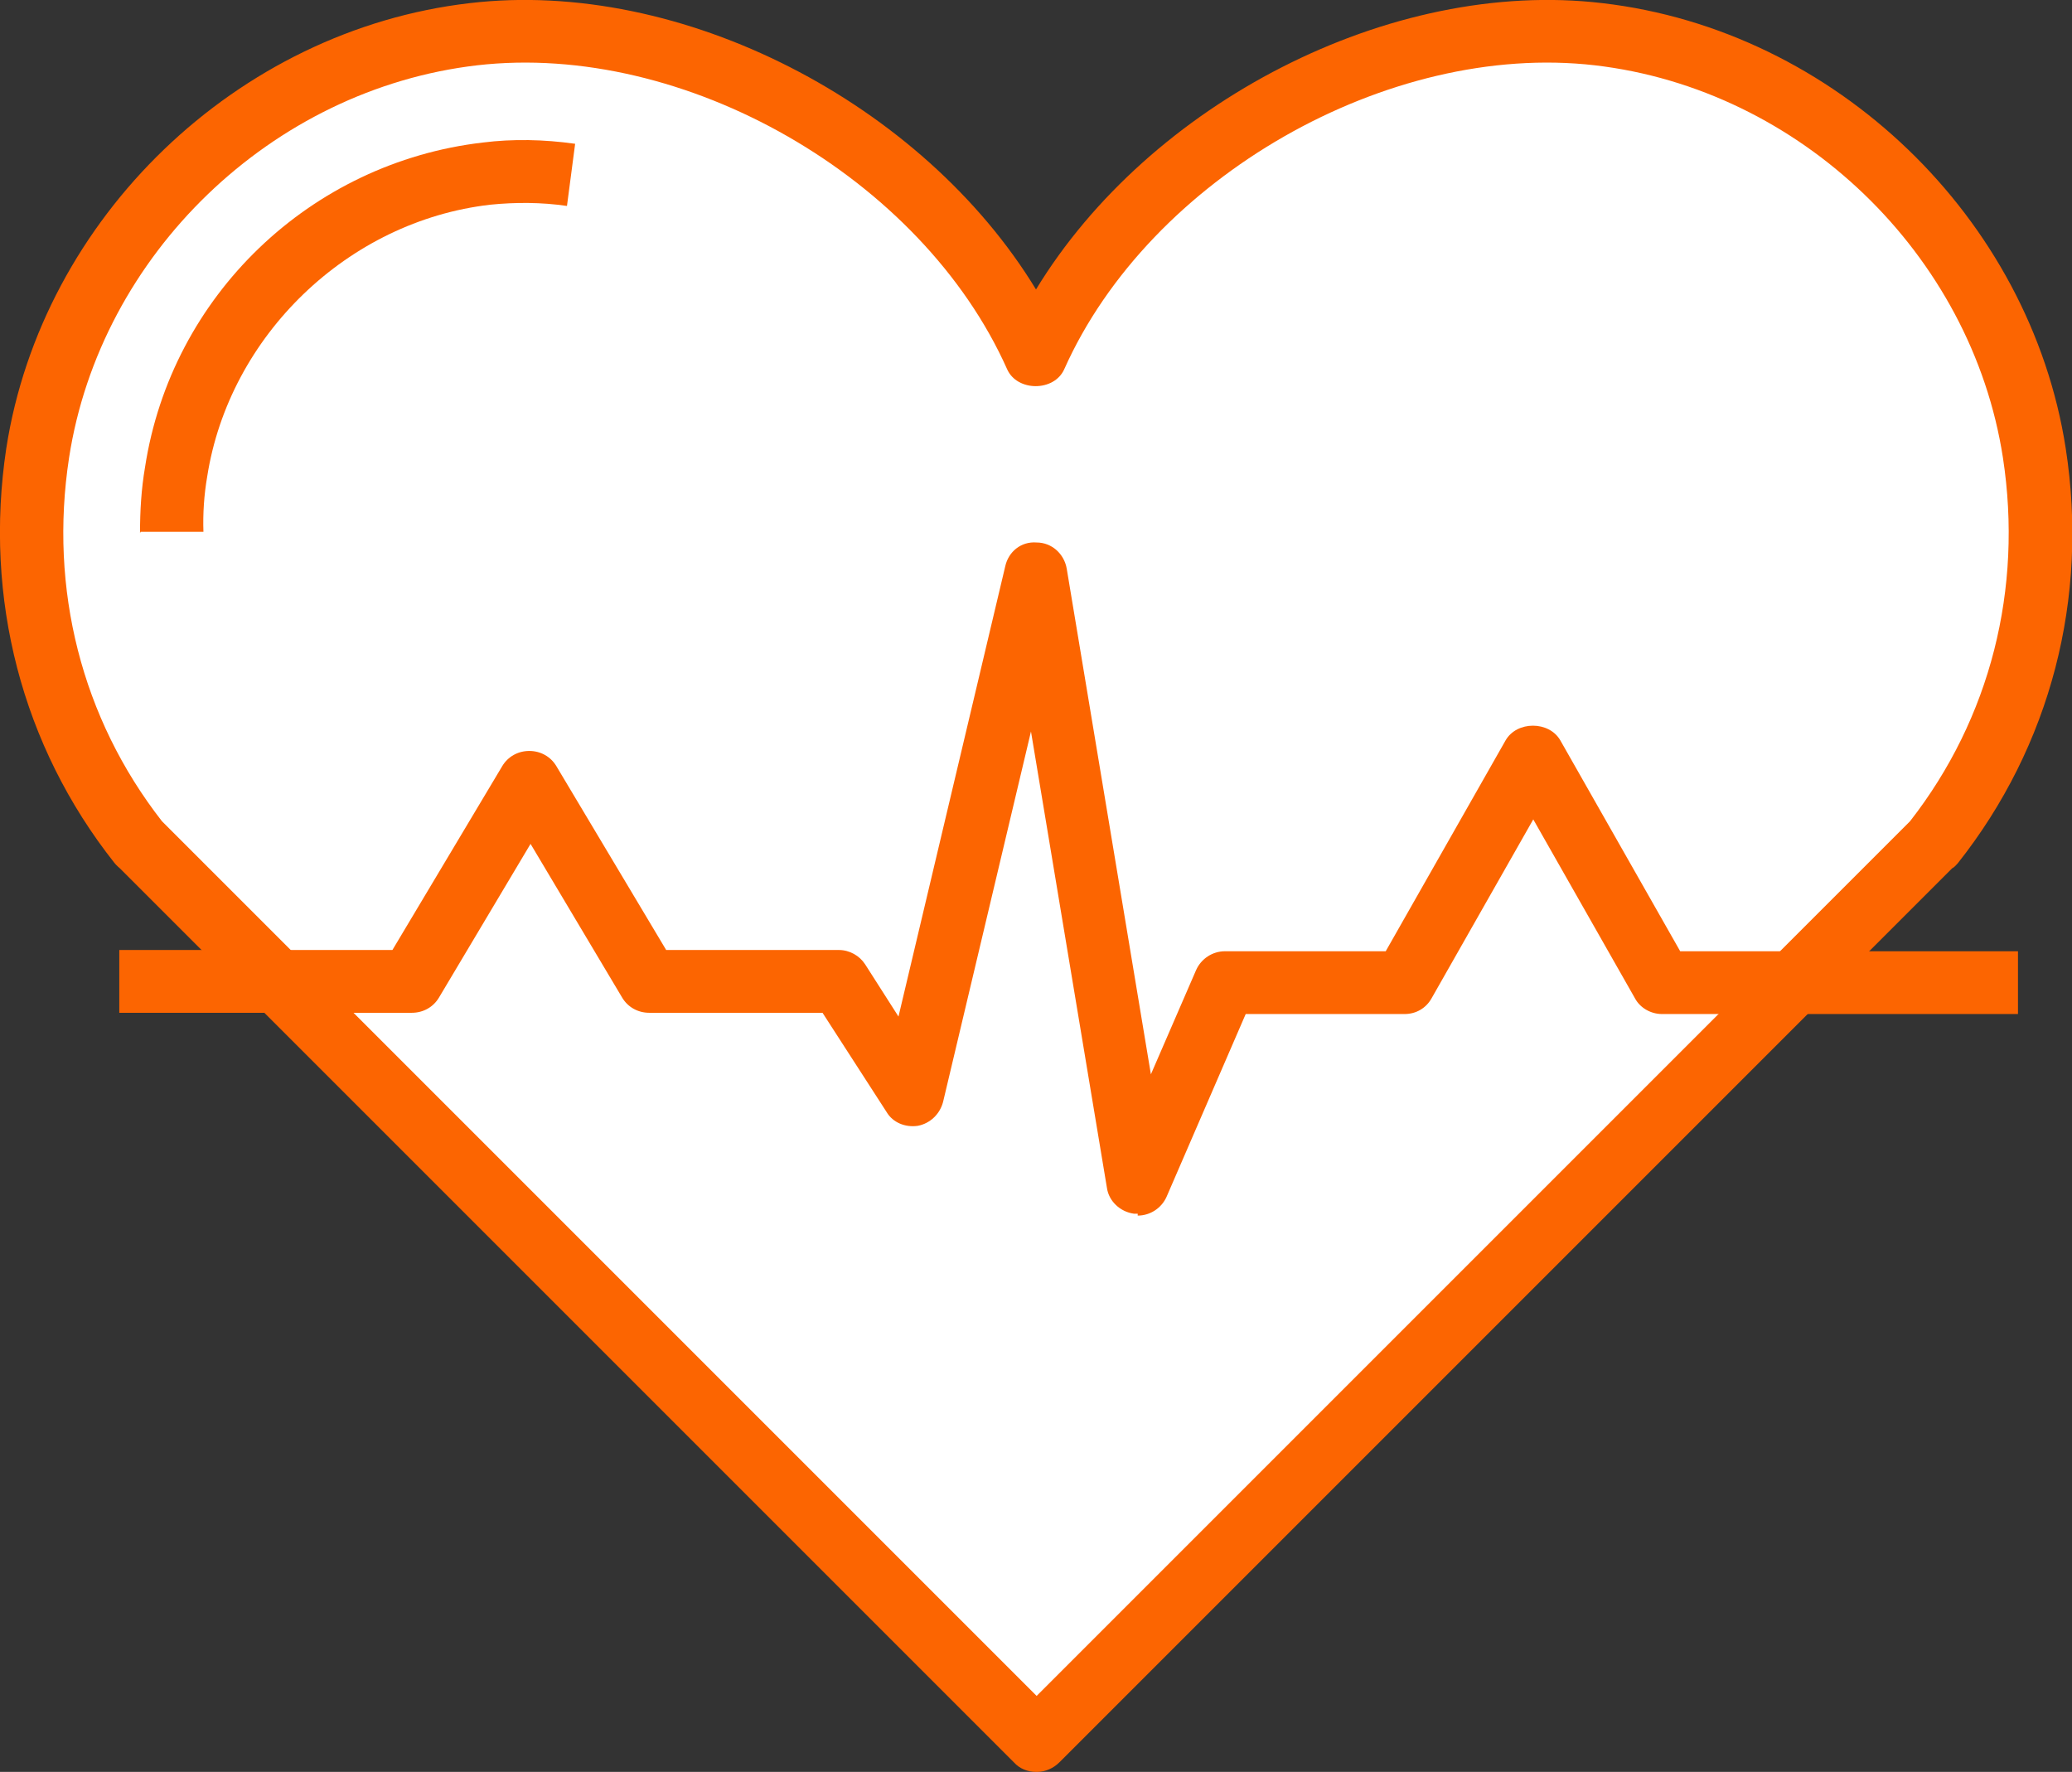 <?xml version="1.0" encoding="UTF-8"?>
<svg id="_レイヤー_2" data-name="レイヤー 2" xmlns="http://www.w3.org/2000/svg" viewBox="0 0 33 28.22">
  <rect x="0" y="0" width="33" height="28.22" fill="#333333" stroke="none"/>
  <defs>
    <style>
      .cls-1 {
        fill: #fc6501;
      }

      .cls-1, .cls-2 {
        stroke-width: 0px;
      }

      .cls-2 {
        fill: #fff;
      }
    </style>
  </defs>
  <g id="Layer_1" data-name="Layer 1">
    <g>
      <path class="cls-2" d="M28.6,15.62l-12.1,12.1L4.4,15.62l-2.18-2.18h0c-1.32-1.66-1.98-3.87-1.62-6.22C1.14,3.73,4.03.96,7.54.55c3.66-.43,7.6,2.06,8.96,5.13C17.87,2.61,21.8.12,25.46.55c3.51.41,6.4,3.18,6.94,6.67.36,2.36-.3,4.56-1.62,6.22h0s-2.18,2.18-2.18,2.18Z"/>
      <g>
        <path class="cls-1" d="M18.12,19.33s-.04,0-.06,0c-.22-.03-.4-.2-.43-.41l-1.21-7.27-1.4,5.9c-.05.19-.2.34-.4.38-.2.03-.4-.05-.5-.22l-1.02-1.58h-2.76c-.18,0-.34-.09-.43-.24l-1.46-2.45-1.46,2.45c-.09.15-.25.24-.43.24H1.9v-1h4.35l1.75-2.93c.09-.15.25-.24.43-.24h0c.18,0,.34.09.43.24l1.75,2.93h2.75c.17,0,.33.09.42.23l.53.83,1.7-7.17c.05-.23.25-.4.5-.38.24,0,.44.18.48.42l1.34,8.05.72-1.66c.08-.18.26-.3.46-.3h2.56l1.91-3.36c.18-.31.69-.31.87,0l1.91,3.36h5.38v1h-5.67c-.18,0-.35-.1-.43-.25l-1.62-2.85-1.62,2.85c-.09.16-.25.25-.43.25h-2.53l-1.26,2.91c-.08.18-.26.3-.46.3Z"/>
        <path class="cls-1" d="M16.5,28.22c-.13,0-.26-.05-.35-.15L4.05,15.97l.71-.71,11.75,11.75,11.75-11.75.71.71-12.1,12.1c-.09.09-.22.15-.35.15Z"/>
        <path class="cls-1" d="M28.95,15.97l-.71-.71,2.18-2.18s0,0,0,0c1.28-1.64,1.8-3.7,1.48-5.79-.5-3.24-3.23-5.87-6.5-6.25-3.29-.38-7.09,1.79-8.45,4.84-.16.36-.75.36-.91,0C14.68,2.83,10.9.66,7.6,1.04c-3.27.38-6,3.01-6.5,6.25-.32,2.09.2,4.15,1.48,5.79,0,0,0,0,0,0l2.18,2.18-.71.71-2.14-2.14s-.06-.05-.09-.09C.35,11.88-.26,9.53.1,7.14.67,3.47,3.77.48,7.48.05c3.38-.4,7.22,1.6,9.02,4.56C18.3,1.65,22.14-.35,25.52.05c3.71.43,6.81,3.42,7.38,7.09.37,2.39-.24,4.74-1.72,6.61-.03.03-.05.06-.09.08l-2.14,2.14Z"/>
        <path class="cls-1" d="M2.23,8.49c0-.35.02-.7.08-1.05.42-2.73,2.63-4.85,5.38-5.17.48-.06.97-.05,1.47.02l-.13.99c-.41-.06-.82-.06-1.22-.02-2.27.26-4.16,2.09-4.51,4.33-.05.29-.07.59-.06.88h-1Z"/>
      </g>
    </g>
  </g>
</svg>